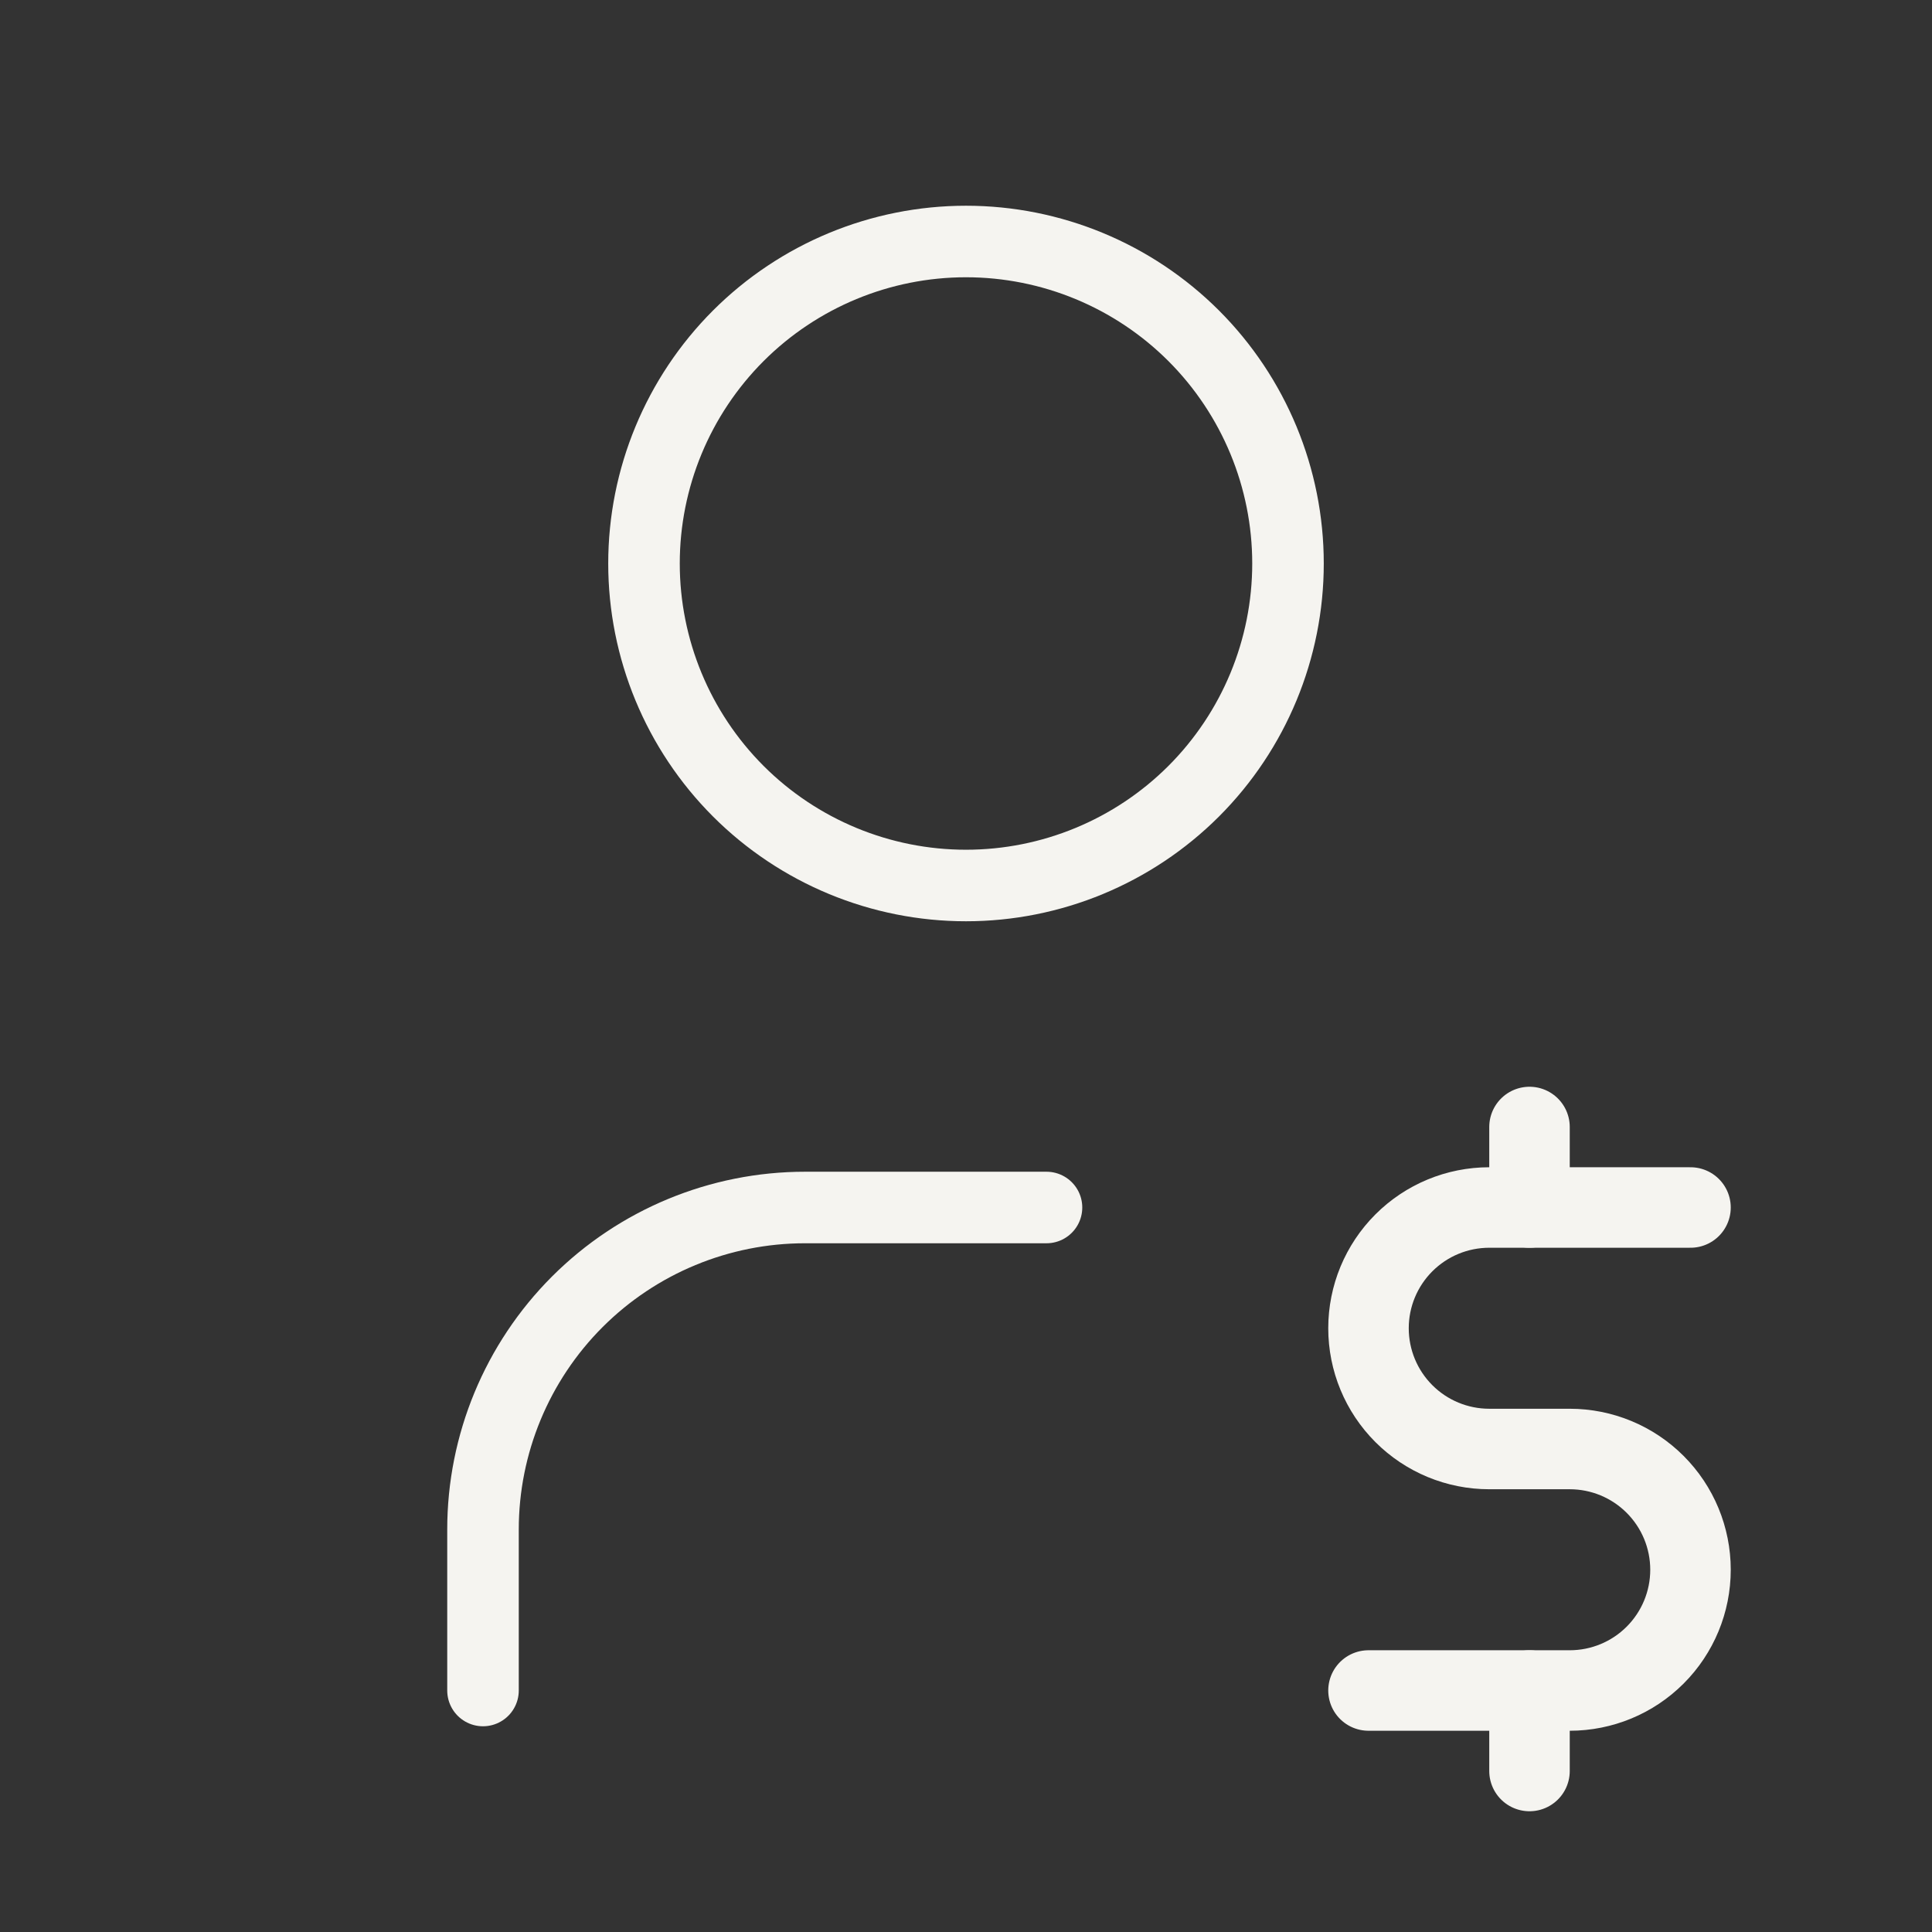 <svg width="36" height="36" viewBox="0 0 36 36" fill="none" xmlns="http://www.w3.org/2000/svg">
<rect x="0" y="0" width="36" height="36" fill="#333333" stroke="none"/>
<g clip-path="url(#clip0_2289_28727)">
<path d="M12 10.5C12 12.091 12.632 13.617 13.757 14.743C14.883 15.868 16.409 16.5 18 16.5C19.591 16.5 21.117 15.868 22.243 14.743C23.368 13.617 24 12.091 24 10.5C24 8.909 23.368 7.383 22.243 6.257C21.117 5.132 19.591 4.5 18 4.5C16.409 4.5 14.883 5.132 13.757 6.257C12.632 7.383 12 8.909 12 10.5Z" stroke="#F5F4F0" stroke-width="1.333" stroke-linecap="round" stroke-linejoin="round"/>
<path d="M9 31.5V28.5C9 26.909 9.632 25.383 10.757 24.257C11.883 23.132 13.409 22.5 15 22.5H19.5" stroke="#F5F4F0" stroke-width="1.333" stroke-linecap="round" stroke-linejoin="round"/>
<path d="M31.5 22.5H27.75C27.153 22.5 26.581 22.737 26.159 23.159C25.737 23.581 25.5 24.153 25.5 24.75C25.5 25.347 25.737 25.919 26.159 26.341C26.581 26.763 27.153 27 27.75 27H29.25C29.847 27 30.419 27.237 30.841 27.659C31.263 28.081 31.5 28.653 31.5 29.25C31.5 29.847 31.263 30.419 30.841 30.841C30.419 31.263 29.847 31.5 29.25 31.5H25.5" stroke="#F5F4F0" stroke-width="1.5" stroke-linecap="round" stroke-linejoin="round"/>
<path d="M28.5 31.5V33M28.5 21V22.5" stroke="#F5F4F0" stroke-width="1.5" stroke-linecap="round" stroke-linejoin="round"/>
</g>
<defs>
<clipPath id="clip0_2289_28727">
<rect width="36" height="36" fill="white"/>
</clipPath>
</defs>
</svg>
